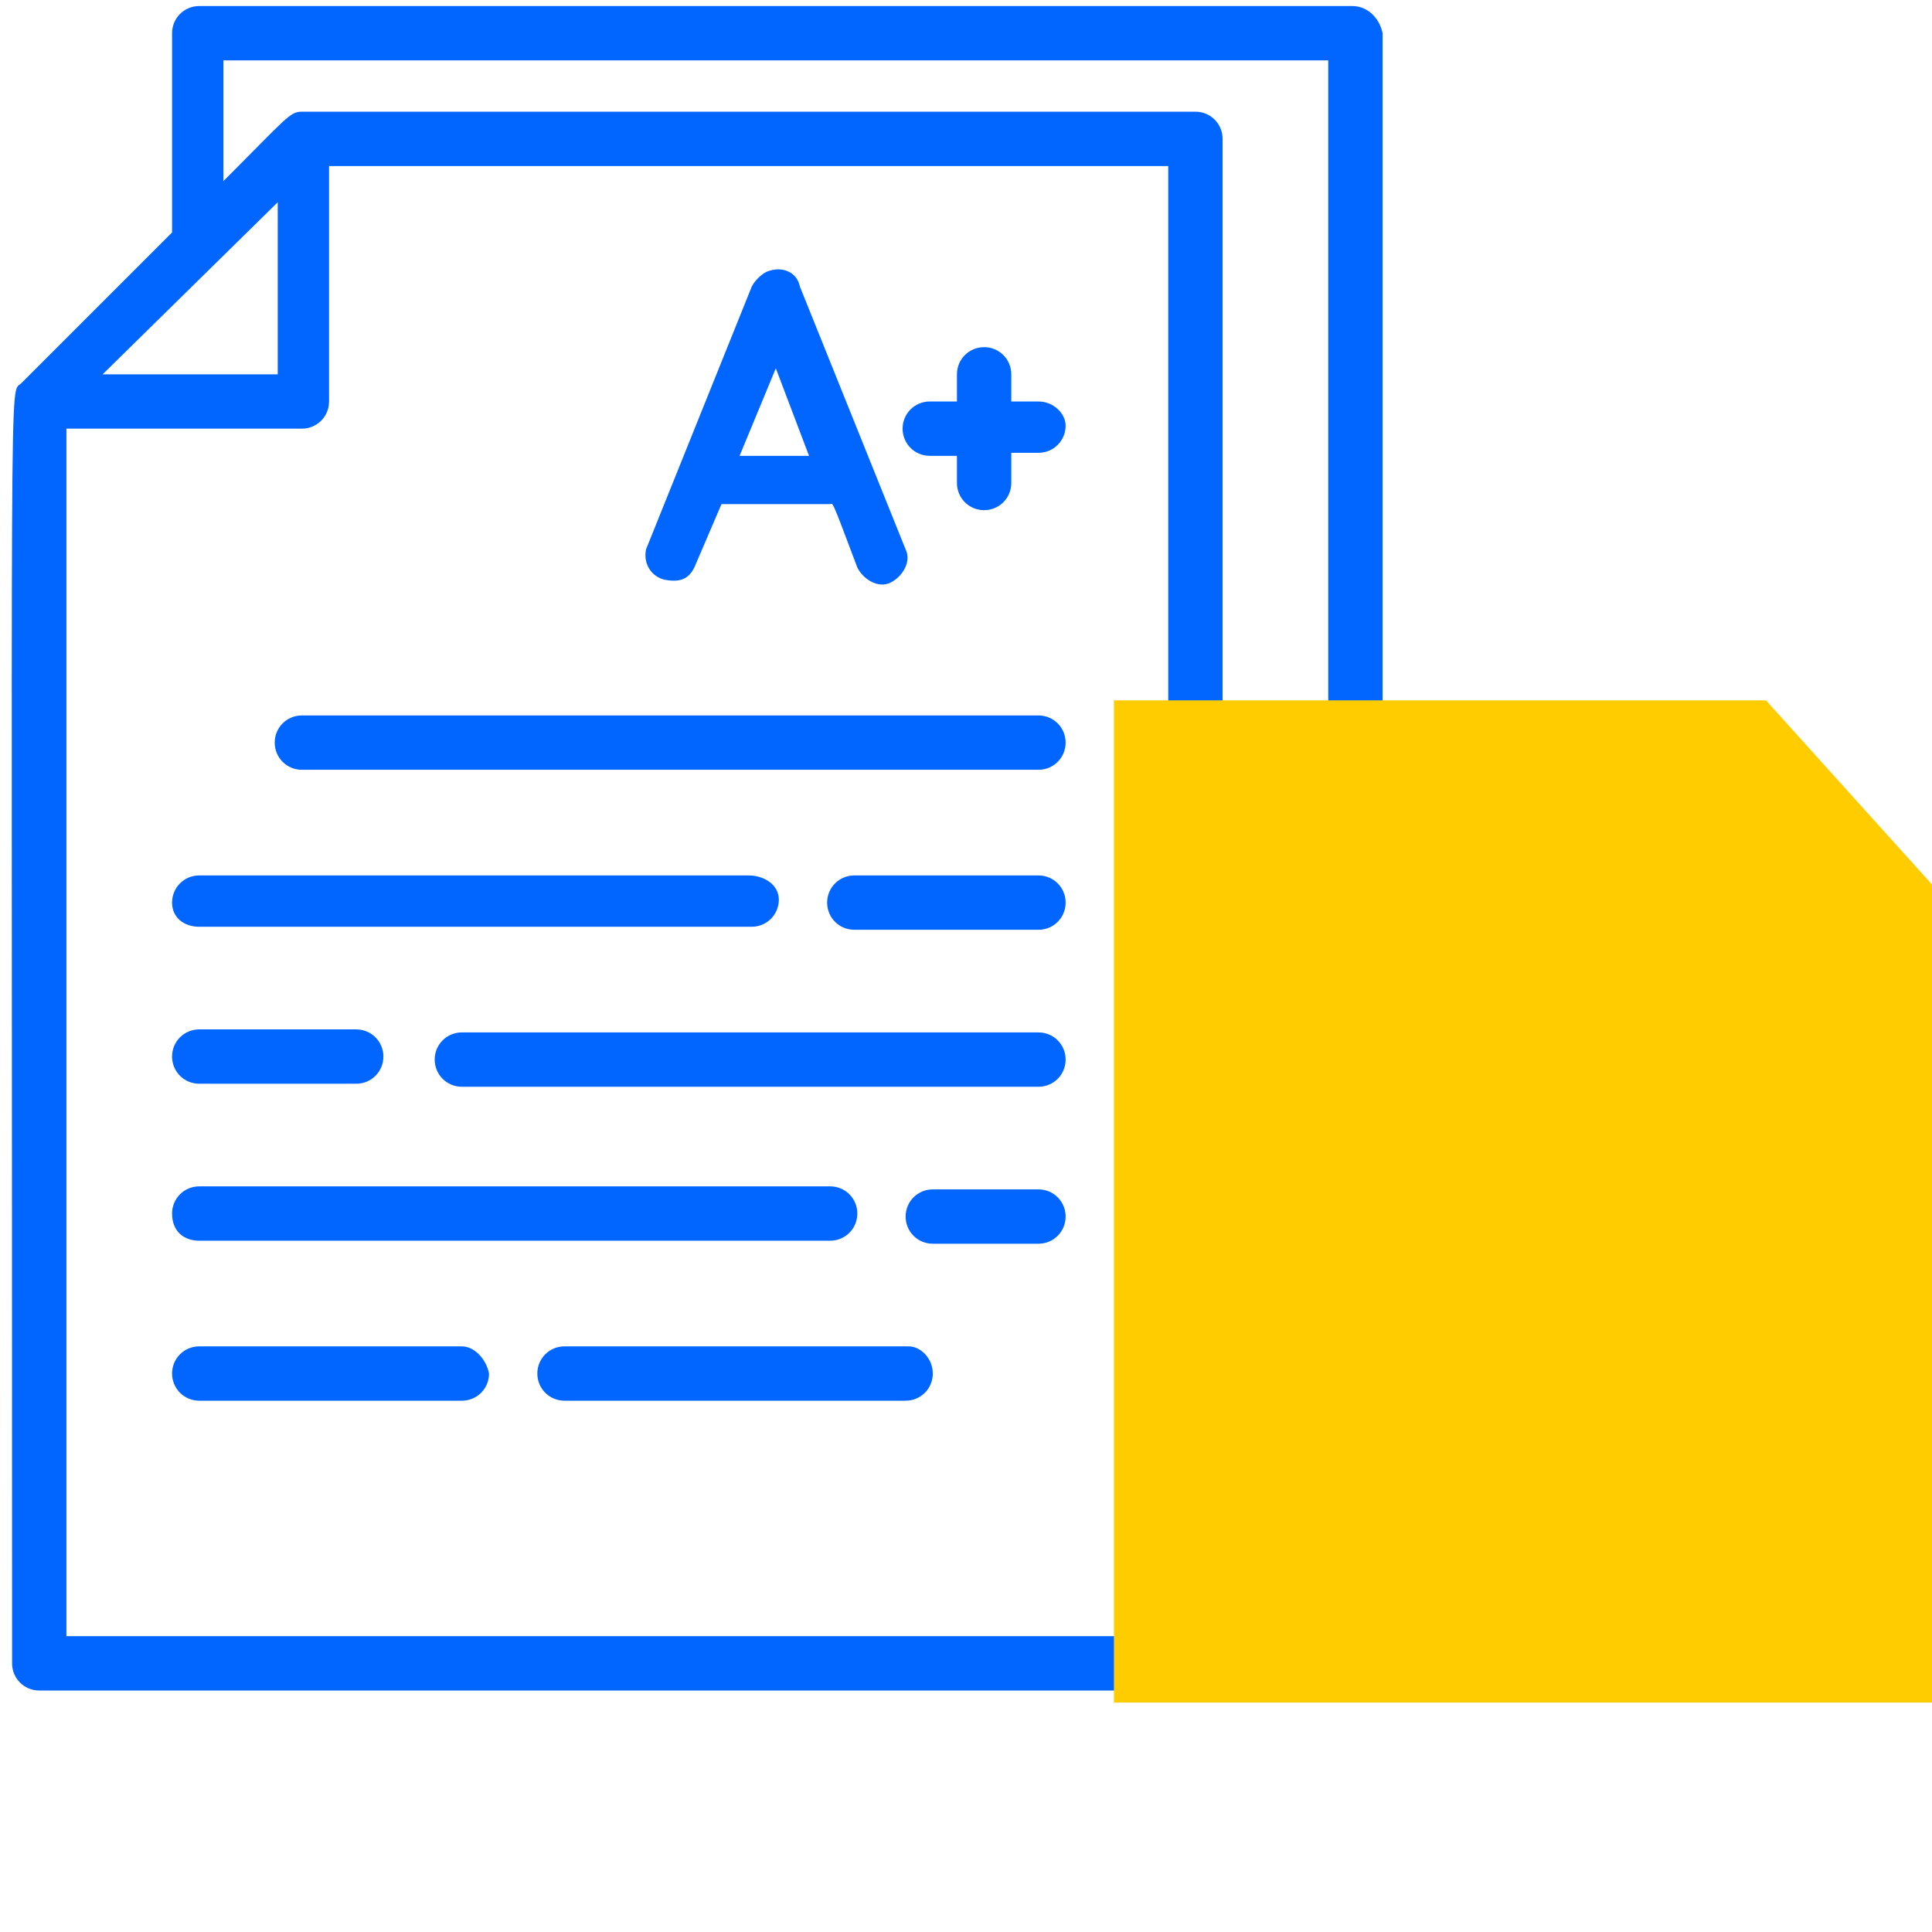 <svg enable-background="new 0 0 64 64" viewBox="0 0 64 64" xmlns="http://www.w3.org/2000/svg"><g fill="#06f"><path d="m44.8.2h-38.2c-.5 0-.9.4-.9.9v6.6l-5 5c-.4.4-.3-2-.3 42.4 0 .5.4.9.9.9h38.3c.5 0 .9-.4.9-.9v-2.6h4.4c.5 0 .9-.4.9-.9v-50.5c-.1-.5-.5-.9-1-.9zm-35.6 6.5v5.7h-5.8zm29.6 47.5h-36.6v-40h7.8c.5 0 .9-.4.9-.9v-7.8h27.8v48.7zm5.2-3.5h-3.5v-46.1c0-.5-.4-.9-.9-.9h-29.6c-.4 0-.5.2-2.6 2.3v-4h36.6z"/><path d="m23 18.8.9-2.1h3.6c.1 0 0-.3.9 2.1.2.4.7.7 1.1.5s.7-.7.5-1.1l-3.5-8.7c-.1-.5-.6-.7-1.1-.5-.2.1-.4.3-.5.5l-3.5 8.7c-.1.5.2.9.6 1 .5.1.8 0 1-.4zm2.7-6.6 1.1 2.9h-2.3z"/><path d="m34.4 23.7h-24.4c-.5 0-.9.4-.9.9s.4.9.9.9h24.4c.5 0 .9-.4.9-.9s-.4-.9-.9-.9z"/><path d="m34.4 29h-6.1c-.5 0-.9.4-.9.9s.4.9.9.9h6.1c.5 0 .9-.4.9-.9s-.4-.9-.9-.9z"/><path d="m6.6 30.7h18.3c.5 0 .9-.4.9-.9s-.5-.8-1-.8h-18.2c-.5 0-.9.4-.9.9s.4.8.9.8z"/><path d="m34.4 34.2h-19.1c-.5 0-.9.4-.9.9s.4.9.9.9h19.1c.5 0 .9-.4.9-.9s-.4-.9-.9-.9z"/><path d="m6.6 35.9h5.2c.5 0 .9-.4.9-.9s-.4-.9-.9-.9h-5.2c-.5 0-.9.4-.9.9s.4.9.9.9z"/><path d="m34.4 39.4h-3.5c-.5 0-.9.4-.9.9s.4.9.9.9h3.5c.5 0 .9-.4.9-.9s-.4-.9-.9-.9z"/><path d="m6.6 41.1h20.9c.5 0 .9-.4.9-.9s-.4-.9-.9-.9h-20.9c-.5 0-.9.4-.9.9 0 .6.4.9.9.9z"/><path d="m30.1 44.6h-11.4c-.5 0-.9.4-.9.9s.4.9.9.9h11.3c.5 0 .9-.4.9-.9s-.4-.9-.8-.9z"/><path d="m15.3 44.6h-8.7c-.5 0-.9.4-.9.9s.4.9.9.9h8.7c.5 0 .9-.4.9-.9-.1-.5-.5-.9-.9-.9z"/><path d="m34.4 13.3h-.9v-.9c0-.5-.4-.9-.9-.9s-.9.4-.9.9v.9h-.9c-.5 0-.9.4-.9.9s.4.9.9.9h.9v.9c0 .5.4.9.9.9s.9-.4.9-.9v-1h.9c.5 0 .9-.4.9-.9 0-.4-.4-.8-.9-.8z"/></g><path d="m64 56.4h-27.1v-33.2h21.6l5.5 6.1z" fill="#fc0"/></svg>